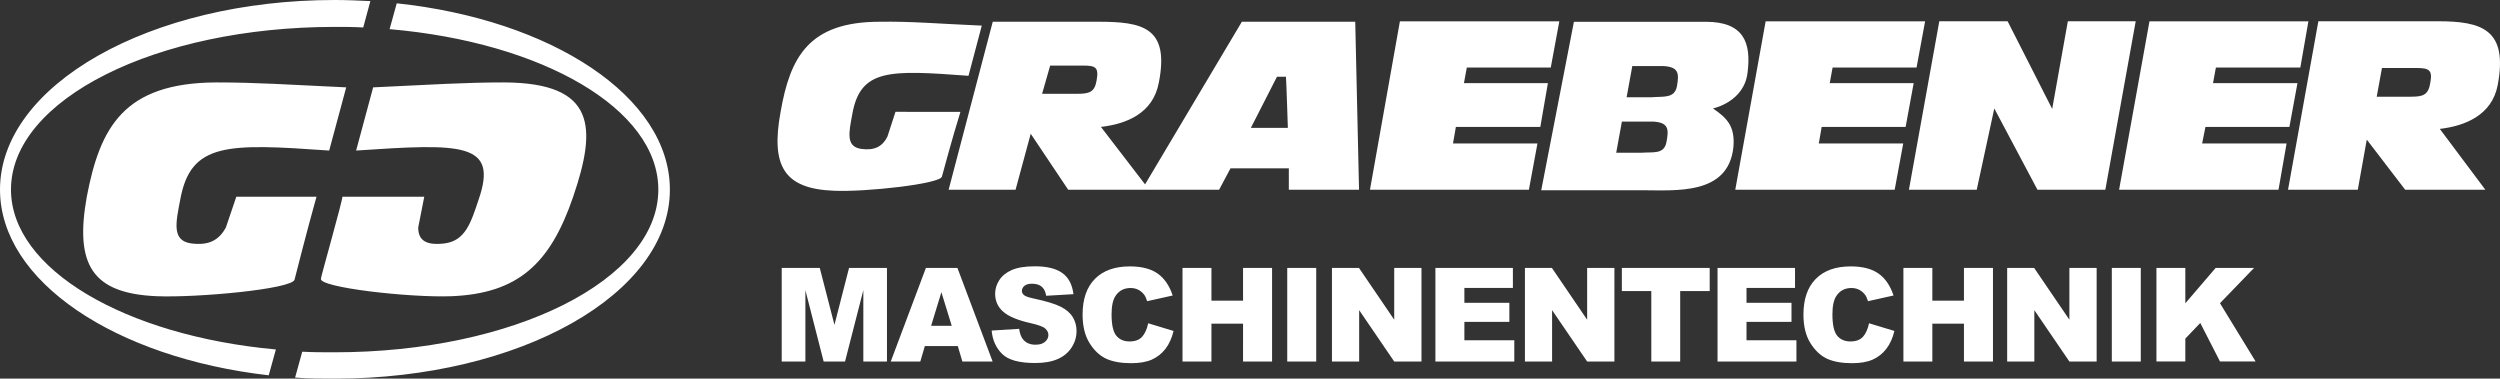 <?xml version="1.0" encoding="utf-8"?>
<!-- Generator: Adobe Illustrator 25.0.0, SVG Export Plug-In . SVG Version: 6.00 Build 0)  -->
<svg version="1.1" id="Ebene_1" xmlns="http://www.w3.org/2000/svg" xmlns:xlink="http://www.w3.org/1999/xlink" x="0px" y="0px"
	 viewBox="0 0 566.93 85.86" style="enable-background:new 0 0 566.93 85.86;" xml:space="preserve">
<rect x="0" y="0" width="566.93" height="85.86" fill="#333333" stroke="none"/>
<style type="text/css">
	.st0{fill-rule:evenodd;clip-rule:evenodd;fill:#FFFFFF;}
</style>
<g>
	<path class="st0" d="M489.02,60.76h6.55v8.02l6.88-8.02h8.71l-7.73,8l8.08,13.21h-8.08l-4.47-8.73l-3.39,3.55v5.18h-6.55V60.76
		L489.02,60.76z M478.9,60.76h6.57v21.22h-6.57V60.76L478.9,60.76z M455.16,60.76h6.13l7.99,11.74V60.76h6.18v21.22h-6.18
		l-7.95-11.65v11.65h-6.16V60.76L455.16,60.76z M431.64,60.76h6.56v7.43h7.17v-7.43h6.58v21.22h-6.58V73.4h-7.17v8.58h-6.56V60.76
		L431.64,60.76z M423.85,73.31l5.75,1.74c-0.39,1.61-0.99,2.95-1.82,4.04c-0.83,1.08-1.86,1.9-3.09,2.45
		c-1.23,0.55-2.8,0.82-4.69,0.82c-2.31,0-4.19-0.34-5.65-1c-1.46-0.67-2.73-1.85-3.79-3.54c-1.06-1.69-1.59-3.85-1.59-6.48
		c0-3.51,0.93-6.21,2.8-8.1c1.87-1.89,4.51-2.83,7.92-2.83c2.67,0,4.77,0.54,6.3,1.62c1.53,1.08,2.67,2.74,3.41,4.98l-5.79,1.29
		c-0.2-0.65-0.42-1.12-0.64-1.42c-0.37-0.5-0.81-0.88-1.34-1.16c-0.53-0.27-1.13-0.41-1.78-0.41c-1.48,0-2.62,0.6-3.41,1.79
		c-0.6,0.89-0.9,2.28-0.9,4.18c0,2.36,0.36,3.97,1.07,4.84c0.72,0.87,1.72,1.31,3.01,1.31c1.26,0,2.2-0.35,2.85-1.06
		C423.1,75.67,423.56,74.65,423.85,73.31L423.85,73.31z M389.49,60.76h17.57v4.53h-11v3.37h10.2v4.33h-10.2v4.18h11.32v4.81h-17.89
		V60.76L389.49,60.76z M367.78,60.76h19.93V66h-6.69v15.98h-6.55V66h-6.68V60.76L367.78,60.76z M345.8,60.76h6.13l7.99,11.74V60.76
		h6.18v21.22h-6.18l-7.95-11.65v11.65h-6.16V60.76L345.8,60.76z M325.51,60.76h17.57v4.53h-11v3.37h10.2v4.33h-10.2v4.18h11.32v4.81
		h-17.89V60.76L325.51,60.76z M302.05,60.76h6.13l7.99,11.74V60.76h6.18v21.22h-6.18l-7.95-11.65v11.65h-6.17V60.76L302.05,60.76z
		 M291.91,60.76h6.57v21.22h-6.57V60.76L291.91,60.76z M268.16,60.76h6.56v7.43h7.17v-7.43h6.58v21.22h-6.58V73.4h-7.17v8.58h-6.56
		V60.76L268.16,60.76z M260.38,73.31l5.75,1.74c-0.39,1.61-0.99,2.95-1.82,4.04c-0.83,1.08-1.86,1.9-3.09,2.45
		c-1.23,0.55-2.8,0.82-4.69,0.82c-2.31,0-4.19-0.34-5.65-1c-1.46-0.67-2.73-1.85-3.79-3.54c-1.06-1.69-1.59-3.85-1.59-6.48
		c0-3.51,0.93-6.21,2.8-8.1c1.87-1.89,4.51-2.83,7.92-2.83c2.67,0,4.77,0.54,6.3,1.62c1.53,1.08,2.67,2.74,3.41,4.98l-5.79,1.29
		c-0.2-0.65-0.42-1.12-0.64-1.42c-0.37-0.5-0.81-0.88-1.34-1.16c-0.53-0.27-1.13-0.41-1.78-0.41c-1.48,0-2.62,0.6-3.41,1.79
		c-0.6,0.89-0.9,2.28-0.9,4.18c0,2.36,0.36,3.97,1.07,4.84c0.72,0.87,1.72,1.31,3.01,1.31c1.25,0,2.2-0.35,2.85-1.06
		C259.63,75.67,260.09,74.65,260.38,73.31L260.38,73.31z M224.88,74.96l6.24-0.39c0.13,1.01,0.41,1.78,0.82,2.32
		c0.67,0.86,1.64,1.28,2.89,1.28c0.93,0,1.66-0.22,2.16-0.66c0.5-0.44,0.76-0.95,0.76-1.53c0-0.55-0.24-1.04-0.72-1.48
		c-0.48-0.43-1.6-0.84-3.36-1.23c-2.88-0.65-4.93-1.5-6.15-2.57c-1.23-1.07-1.85-2.44-1.85-4.1c0-1.09,0.32-2.12,0.95-3.09
		c0.63-0.97,1.58-1.73,2.85-2.29c1.27-0.55,3.01-0.83,5.22-0.83c2.71,0,4.78,0.5,6.2,1.51c1.42,1.01,2.27,2.61,2.54,4.81l-6.18,0.36
		c-0.16-0.95-0.51-1.65-1.04-2.08c-0.52-0.43-1.25-0.65-2.17-0.65c-0.77,0-1.34,0.16-1.72,0.48c-0.39,0.32-0.58,0.72-0.58,1.18
		c0,0.34,0.16,0.64,0.47,0.91c0.31,0.28,1.04,0.54,2.2,0.78c2.87,0.62,4.92,1.24,6.16,1.88c1.24,0.63,2.14,1.41,2.71,2.35
		c0.56,0.93,0.85,1.98,0.85,3.14c0,1.36-0.38,2.61-1.13,3.76c-0.75,1.15-1.8,2.02-3.16,2.61c-1.35,0.59-3.05,0.89-5.11,0.89
		c-3.61,0-6.11-0.69-7.49-2.08C225.85,78.87,225.07,77.1,224.88,74.96L224.88,74.96z M215.83,73.89l-2.35-7.63l-2.33,7.63H215.83
		L215.83,73.89z M217.2,78.48h-7.47l-1.03,3.5h-6.7l7.97-21.22h7.15l7.98,21.22h-6.86L217.2,78.48L217.2,78.48z M177.28,60.76h8.62
		l3.33,12.91l3.31-12.91h8.6v21.22h-5.36V65.8l-4.15,16.18h-4.85l-4.14-16.18v16.18h-5.37V60.76L177.28,60.76z"/>
	<path class="st0" d="M238.15,14.87h7.42c2.8,0,3.66,0.33,3.12,3.31c-0.43,2.76-1.72,3.09-4.41,3.09l-7.96,0L238.15,14.87
		L238.15,14.87z M283.66,29l5.92-11.6h2.04c0.11,1.55,0.43,11.6,0.43,11.6H283.66L283.66,29z M215.12,43.03l10.01-38.1h23.89
		c10.01,0,16.25,1.21,13.77,13.8c-1.29,6.96-7.32,9.39-13.13,10.05l10.01,13.03l21.95-36.88h25.71l0.86,38.1h-15.92v-4.86h-13.23
		l-2.58,4.86h-15.82h-1.72h-16.68l-8.5-12.7l-3.44,12.7H215.12L215.12,43.03z M310.67,43.03h36.04l1.94-10.49h-19.15l0.65-3.75
		h19.15l1.72-9.94h-19.04l0.65-3.53h19.04l1.94-10.49h-36.15L310.67,43.03L310.67,43.03z M349.51,43.14h22.7
		c7.75,0,19.69,1.21,20.87-9.72c0.43-4.75-1.4-6.63-4.63-8.83c0,0,7.1-1.44,7.85-8.17c0.86-6.74-0.86-11.48-9.47-11.48l-29.91,0
		L349.51,43.14L349.51,43.14z M370.16,14.98h7.1c3.44,0.22,3.55,1.66,3.01,4.64c-0.54,2.76-3.12,2.21-5.7,2.43h-5.7L370.16,14.98
		L370.16,14.98z M367.8,27.57h7.1c3.55,0.22,3.55,1.77,3.01,4.64c-0.54,2.87-3.01,2.21-5.7,2.43l-5.7,0L367.8,27.57L367.8,27.57z
		 M518.86,43.03h15.82l2.04-11.37l8.71,11.37h18.18l-10.33-13.8c5.7-0.66,11.83-3.09,13.13-9.94c2.37-12.59-3.55-14.47-13.56-14.47
		l-27.11,0L518.86,43.03L518.86,43.03z M540.16,15.42h7.85c2.8,0,3.66,0.44,3.12,3.31c-0.43,2.87-1.72,3.2-4.41,3.2h-7.75
		L540.16,15.42L540.16,15.42z M480.55,43.03h36.15l1.83-10.49h-19.15l0.75-3.75h19.04l1.83-9.94h-19.15l0.65-3.53h19.15l1.83-10.49
		h-36.04L480.55,43.03L480.55,43.03z M432.89,43.03h15.38l3.98-18.44l9.79,18.44h15.39l6.89-38.21h-15.39l-3.55,19.88L455.27,4.82
		h-15.49L432.89,43.03L432.89,43.03z M393.51,43.03h36.15l1.94-10.49h-19.15l0.65-3.75h19.04l1.83-9.94h-19.04l0.65-3.53h19.04
		l1.94-10.49H400.4L393.51,43.03L393.51,43.03z M203.07,25.36l-1.83,5.63c-1.18,2.32-3.01,3.2-6.03,2.76
		c-3.44-0.55-2.69-3.75-1.94-7.84c1.83-10.38,8.5-10.05,26.36-8.72l3.01-11.38c-10.11-0.44-16.03-0.99-23.13-0.88
		c-16.14,0-20.33,8.06-22.49,20.43c-2.26,12.26,0.75,17.45,12.05,17.89c7.32,0.33,24.1-1.55,24.53-3.2c0,0,2.37-8.83,4.2-14.69
		H203.07L203.07,25.36z M82.37,6.23c-2.12-0.13-4.24-0.13-6.48-0.13c-40.5,0-73.4,16.45-73.4,36.89c0,18.07,25.92,33.15,60.07,36.26
		l-1.62,5.86C26.17,81.13,0,63.8,0,42.99C0,19.32,34.02,0,75.89,0c2.74,0,5.36,0.12,8.1,0.25L82.37,6.23L82.37,6.23z M89.97,0.75
		c35.14,3.74,61.94,21.19,61.94,42.25c0,23.68-34.02,42.87-76.02,42.87c-2.99,0-5.98,0-8.97-0.25l1.62-5.86
		c2.49,0.13,4.86,0.13,7.35,0.13c40.62,0,73.4-16.45,73.4-36.89c0-18.32-26.29-33.4-60.94-36.39L89.97,0.75L89.97,0.75z
		 M96.21,44.61l-1.37,6.98c0,2.99,1.87,4.11,5.98,3.61c4.74-0.62,5.98-4.74,7.73-9.97c4.49-12.96-3.86-12.71-27.79-11.09l3.86-14.33
		c13.46-0.62,20.56-1.12,29.78-1.12c20.81,0.12,20.94,10.22,15.58,25.92c-5.23,15.33-12.59,21.93-27.54,22.56
		c-9.59,0.37-30.28-1.99-29.66-3.99c-0.13,0,5.11-18.44,4.86-18.57H96.21L96.21,44.61z M53.59,44.61l-2.37,6.98
		c-1.62,2.99-3.99,4.11-7.85,3.61c-4.48-0.62-3.49-4.74-2.49-9.97c2.37-12.96,10.72-12.71,33.77-11.09l3.86-14.33
		c-13.21-0.62-20.31-1.12-29.54-1.12c-20.94,0.12-26.29,10.22-29.29,25.92c-2.74,15.33,1.12,21.93,15.83,22.56
		c9.35,0.37,30.65-1.62,31.28-3.74c0,0,2.74-10.84,4.98-18.82H53.59L53.59,44.61z"/>
</g>
</svg>
